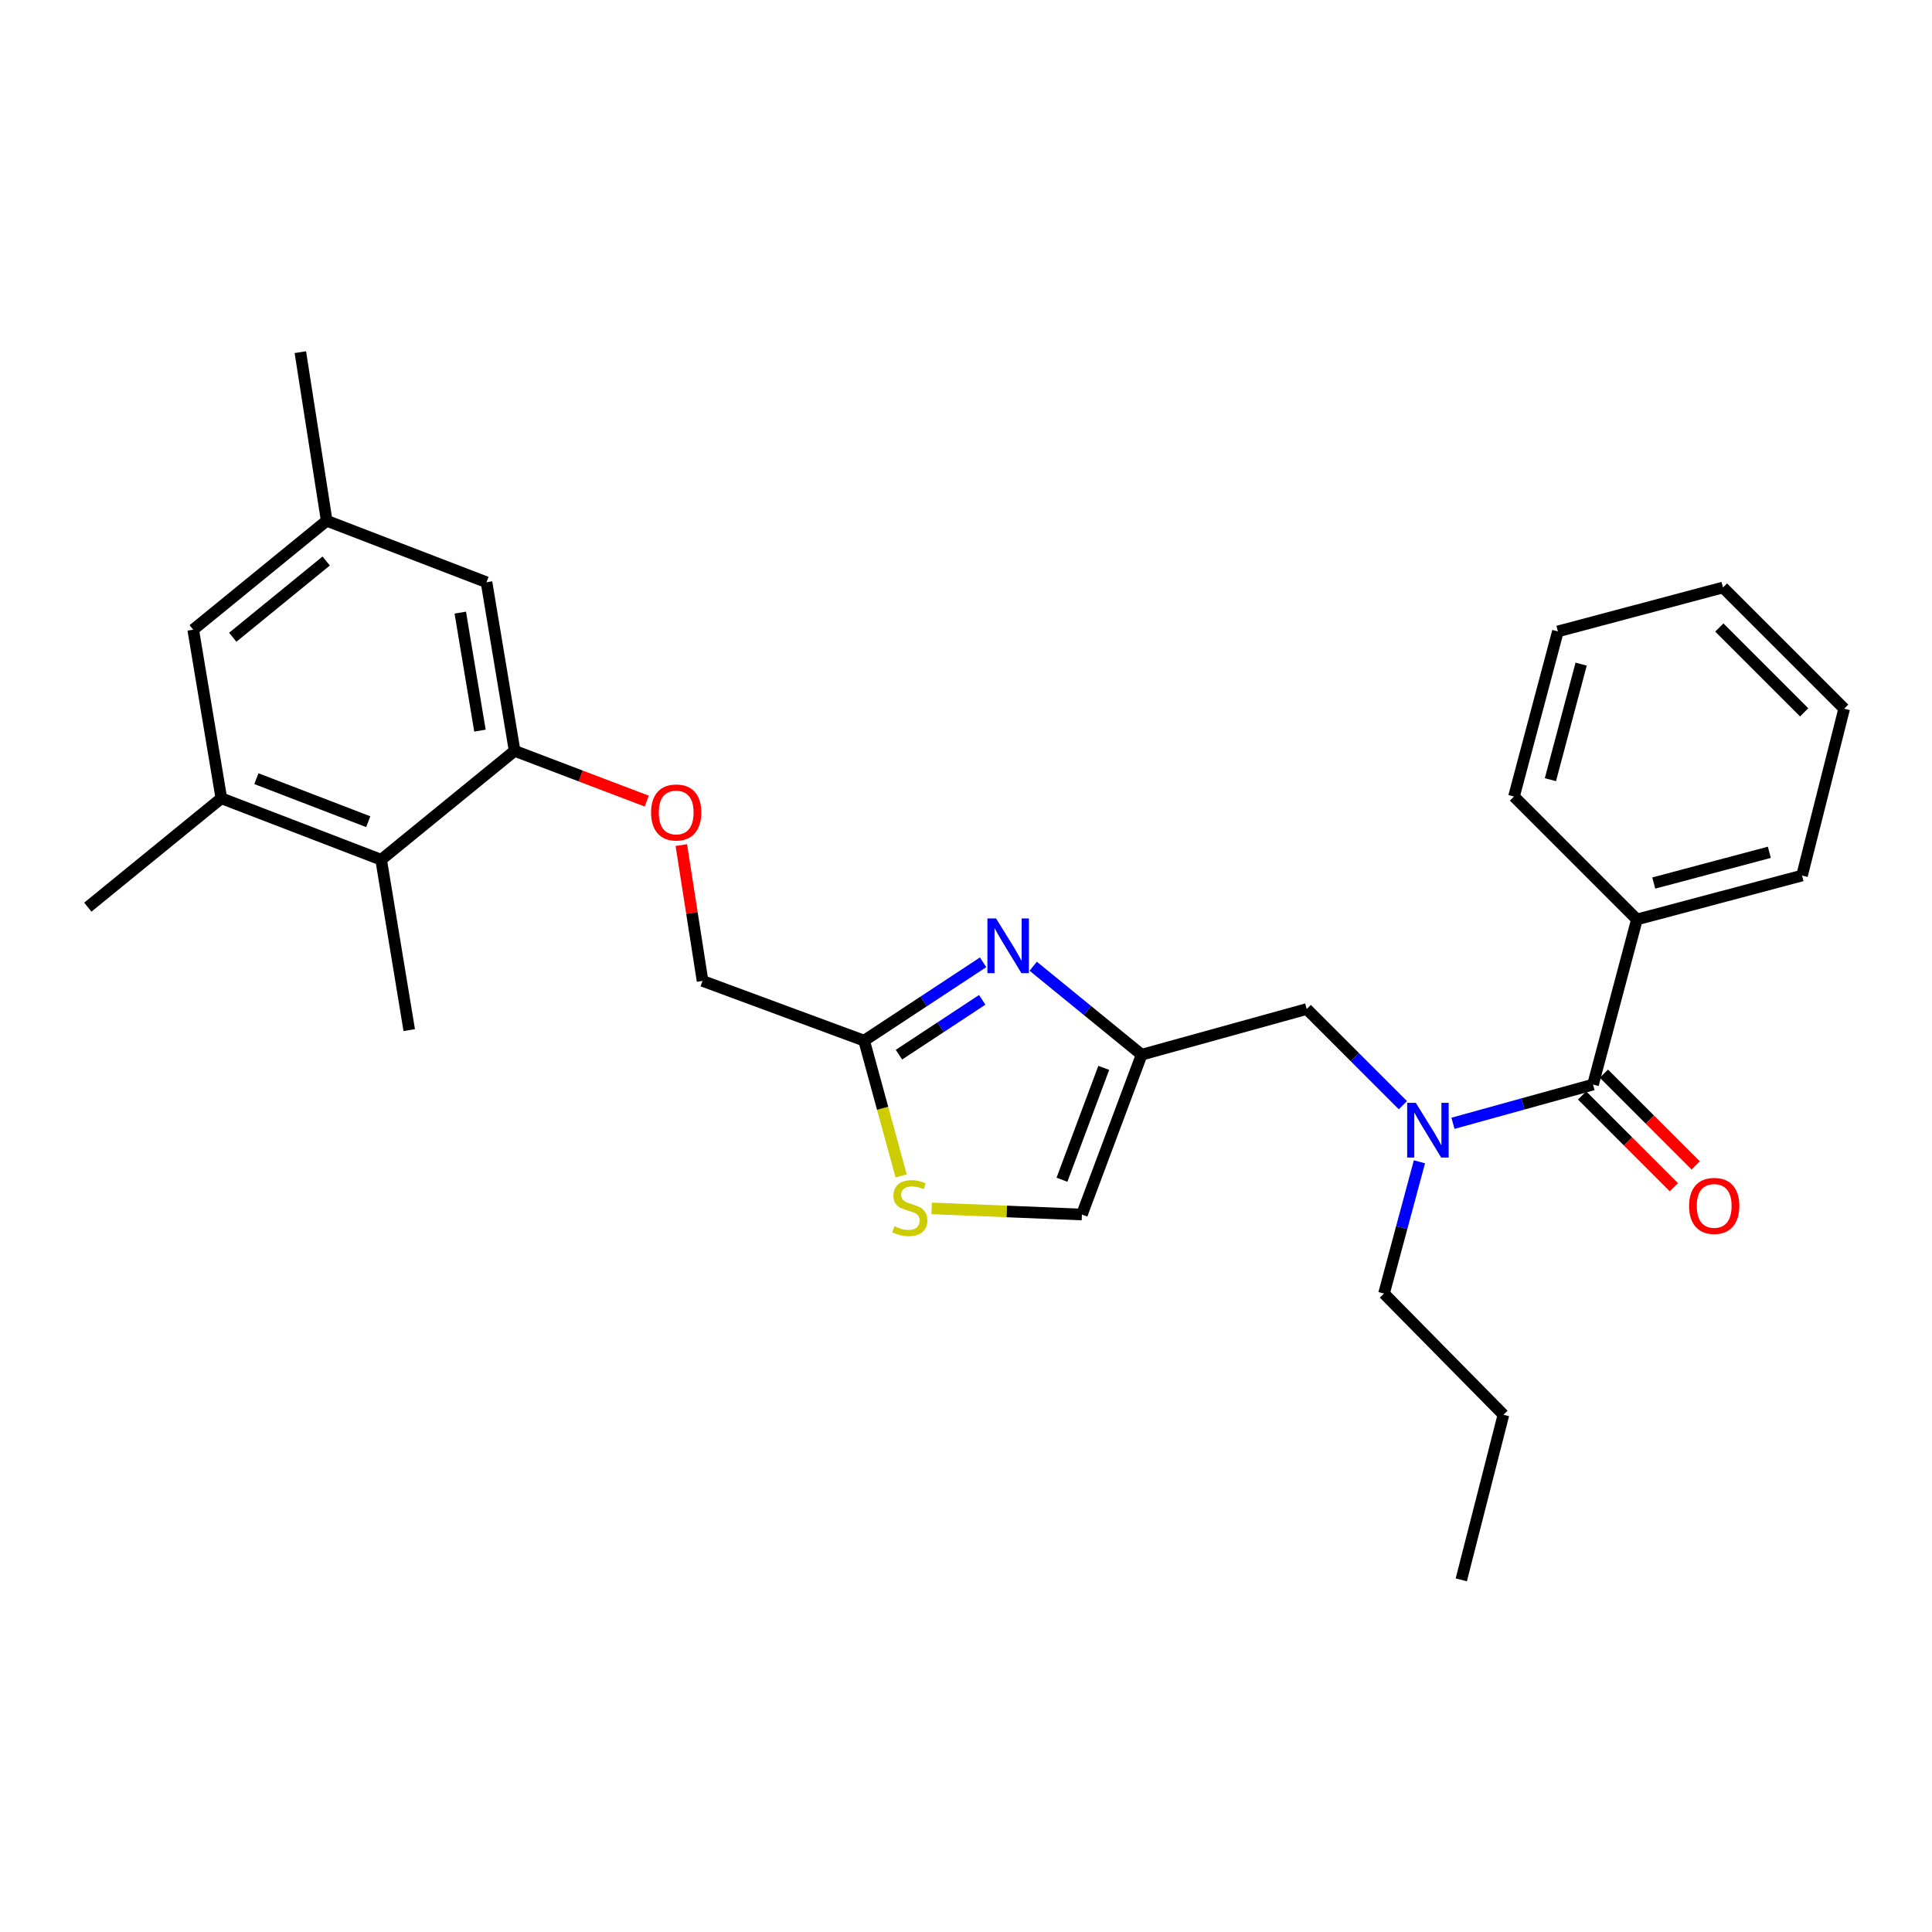 <?xml version='1.0' encoding='iso-8859-1'?>
<svg version='1.1' baseProfile='full'
              xmlns='http://www.w3.org/2000/svg'
                      xmlns:rdkit='http://www.rdkit.org/xml'
                      xmlns:xlink='http://www.w3.org/1999/xlink'
                  xml:space='preserve'
width='1000px' height='1000px' viewBox='0 0 1000 1000'>
<!-- END OF HEADER -->
<rect style='opacity:1.0;fill:#FFFFFF;stroke:none' width='1000' height='1000' x='0' y='0'> </rect>
<path class='bond-0' d='M 847.267,475.908 L 932.726,453.183' style='fill:none;fill-rule:evenodd;stroke:#000000;stroke-width:6px;stroke-linecap:butt;stroke-linejoin:miter;stroke-opacity:1' />
<path class='bond-0' d='M 855.98,457.057 L 915.801,441.15' style='fill:none;fill-rule:evenodd;stroke:#000000;stroke-width:6px;stroke-linecap:butt;stroke-linejoin:miter;stroke-opacity:1' />
<path class='bond-1' d='M 847.267,475.908 L 783.637,412.278' style='fill:none;fill-rule:evenodd;stroke:#000000;stroke-width:6px;stroke-linecap:butt;stroke-linejoin:miter;stroke-opacity:1' />
<path class='bond-2' d='M 847.267,475.908 L 824.542,561.367' style='fill:none;fill-rule:evenodd;stroke:#000000;stroke-width:6px;stroke-linecap:butt;stroke-linejoin:miter;stroke-opacity:1' />
<path class='bond-3' d='M 726.135,572.041 L 701.247,547.157' style='fill:none;fill-rule:evenodd;stroke:#0000FF;stroke-width:6px;stroke-linecap:butt;stroke-linejoin:miter;stroke-opacity:1' />
<path class='bond-3' d='M 701.247,547.157 L 676.359,522.272' style='fill:none;fill-rule:evenodd;stroke:#000000;stroke-width:6px;stroke-linecap:butt;stroke-linejoin:miter;stroke-opacity:1' />
<path class='bond-4' d='M 752.049,581.414 L 788.296,571.39' style='fill:none;fill-rule:evenodd;stroke:#0000FF;stroke-width:6px;stroke-linecap:butt;stroke-linejoin:miter;stroke-opacity:1' />
<path class='bond-4' d='M 788.296,571.39 L 824.542,561.367' style='fill:none;fill-rule:evenodd;stroke:#000000;stroke-width:6px;stroke-linecap:butt;stroke-linejoin:miter;stroke-opacity:1' />
<path class='bond-5' d='M 734.696,601.346 L 725.527,635.444' style='fill:none;fill-rule:evenodd;stroke:#0000FF;stroke-width:6px;stroke-linecap:butt;stroke-linejoin:miter;stroke-opacity:1' />
<path class='bond-5' d='M 725.527,635.444 L 716.358,669.541' style='fill:none;fill-rule:evenodd;stroke:#000000;stroke-width:6px;stroke-linecap:butt;stroke-linejoin:miter;stroke-opacity:1' />
<path class='bond-6' d='M 818.893,567.016 L 842.646,590.769' style='fill:none;fill-rule:evenodd;stroke:#000000;stroke-width:6px;stroke-linecap:butt;stroke-linejoin:miter;stroke-opacity:1' />
<path class='bond-6' d='M 842.646,590.769 L 866.4,614.523' style='fill:none;fill-rule:evenodd;stroke:#FF0000;stroke-width:6px;stroke-linecap:butt;stroke-linejoin:miter;stroke-opacity:1' />
<path class='bond-6' d='M 830.191,555.717 L 853.945,579.471' style='fill:none;fill-rule:evenodd;stroke:#000000;stroke-width:6px;stroke-linecap:butt;stroke-linejoin:miter;stroke-opacity:1' />
<path class='bond-6' d='M 853.945,579.471 L 877.698,603.224' style='fill:none;fill-rule:evenodd;stroke:#FF0000;stroke-width:6px;stroke-linecap:butt;stroke-linejoin:miter;stroke-opacity:1' />
<path class='bond-7' d='M 932.726,453.183 L 954.545,366.819' style='fill:none;fill-rule:evenodd;stroke:#000000;stroke-width:6px;stroke-linecap:butt;stroke-linejoin:miter;stroke-opacity:1' />
<path class='bond-8' d='M 783.637,412.278 L 806.362,326.819' style='fill:none;fill-rule:evenodd;stroke:#000000;stroke-width:6px;stroke-linecap:butt;stroke-linejoin:miter;stroke-opacity:1' />
<path class='bond-8' d='M 802.488,403.565 L 818.395,343.744' style='fill:none;fill-rule:evenodd;stroke:#000000;stroke-width:6px;stroke-linecap:butt;stroke-linejoin:miter;stroke-opacity:1' />
<path class='bond-9' d='M 716.358,669.541 L 778.178,732.275' style='fill:none;fill-rule:evenodd;stroke:#000000;stroke-width:6px;stroke-linecap:butt;stroke-linejoin:miter;stroke-opacity:1' />
<path class='bond-10' d='M 676.359,522.272 L 590.909,545.912' style='fill:none;fill-rule:evenodd;stroke:#000000;stroke-width:6px;stroke-linecap:butt;stroke-linejoin:miter;stroke-opacity:1' />
<path class='bond-11' d='M 778.178,732.275 L 756.358,817.725' style='fill:none;fill-rule:evenodd;stroke:#000000;stroke-width:6px;stroke-linecap:butt;stroke-linejoin:miter;stroke-opacity:1' />
<path class='bond-12' d='M 352.65,437.422 L 358.145,472.572' style='fill:none;fill-rule:evenodd;stroke:#FF0000;stroke-width:6px;stroke-linecap:butt;stroke-linejoin:miter;stroke-opacity:1' />
<path class='bond-12' d='M 358.145,472.572 L 363.641,507.723' style='fill:none;fill-rule:evenodd;stroke:#000000;stroke-width:6px;stroke-linecap:butt;stroke-linejoin:miter;stroke-opacity:1' />
<path class='bond-13' d='M 334.76,414.657 L 300.563,401.648' style='fill:none;fill-rule:evenodd;stroke:#FF0000;stroke-width:6px;stroke-linecap:butt;stroke-linejoin:miter;stroke-opacity:1' />
<path class='bond-13' d='M 300.563,401.648 L 266.367,388.638' style='fill:none;fill-rule:evenodd;stroke:#000000;stroke-width:6px;stroke-linecap:butt;stroke-linejoin:miter;stroke-opacity:1' />
<path class='bond-14' d='M 363.641,507.723 L 447.271,538.633' style='fill:none;fill-rule:evenodd;stroke:#000000;stroke-width:6px;stroke-linecap:butt;stroke-linejoin:miter;stroke-opacity:1' />
<path class='bond-15' d='M 482.219,625.459 L 521.109,627.047' style='fill:none;fill-rule:evenodd;stroke:#CCCC00;stroke-width:6px;stroke-linecap:butt;stroke-linejoin:miter;stroke-opacity:1' />
<path class='bond-15' d='M 521.109,627.047 L 559.999,628.636' style='fill:none;fill-rule:evenodd;stroke:#000000;stroke-width:6px;stroke-linecap:butt;stroke-linejoin:miter;stroke-opacity:1' />
<path class='bond-16' d='M 466.433,608.638 L 456.852,573.635' style='fill:none;fill-rule:evenodd;stroke:#CCCC00;stroke-width:6px;stroke-linecap:butt;stroke-linejoin:miter;stroke-opacity:1' />
<path class='bond-16' d='M 456.852,573.635 L 447.271,538.633' style='fill:none;fill-rule:evenodd;stroke:#000000;stroke-width:6px;stroke-linecap:butt;stroke-linejoin:miter;stroke-opacity:1' />
<path class='bond-17' d='M 559.999,628.636 L 590.909,545.912' style='fill:none;fill-rule:evenodd;stroke:#000000;stroke-width:6px;stroke-linecap:butt;stroke-linejoin:miter;stroke-opacity:1' />
<path class='bond-17' d='M 549.668,610.635 L 571.305,552.728' style='fill:none;fill-rule:evenodd;stroke:#000000;stroke-width:6px;stroke-linecap:butt;stroke-linejoin:miter;stroke-opacity:1' />
<path class='bond-18' d='M 169.093,269.545 L 100.004,325.914' style='fill:none;fill-rule:evenodd;stroke:#000000;stroke-width:6px;stroke-linecap:butt;stroke-linejoin:miter;stroke-opacity:1' />
<path class='bond-18' d='M 168.831,290.381 L 120.468,329.839' style='fill:none;fill-rule:evenodd;stroke:#000000;stroke-width:6px;stroke-linecap:butt;stroke-linejoin:miter;stroke-opacity:1' />
<path class='bond-19' d='M 169.093,269.545 L 251.818,301.369' style='fill:none;fill-rule:evenodd;stroke:#000000;stroke-width:6px;stroke-linecap:butt;stroke-linejoin:miter;stroke-opacity:1' />
<path class='bond-20' d='M 169.093,269.545 L 155.458,182.275' style='fill:none;fill-rule:evenodd;stroke:#000000;stroke-width:6px;stroke-linecap:butt;stroke-linejoin:miter;stroke-opacity:1' />
<path class='bond-21' d='M 100.004,325.914 L 114.562,413.183' style='fill:none;fill-rule:evenodd;stroke:#000000;stroke-width:6px;stroke-linecap:butt;stroke-linejoin:miter;stroke-opacity:1' />
<path class='bond-22' d='M 114.562,413.183 L 197.277,444.998' style='fill:none;fill-rule:evenodd;stroke:#000000;stroke-width:6px;stroke-linecap:butt;stroke-linejoin:miter;stroke-opacity:1' />
<path class='bond-22' d='M 132.705,403.042 L 190.606,425.313' style='fill:none;fill-rule:evenodd;stroke:#000000;stroke-width:6px;stroke-linecap:butt;stroke-linejoin:miter;stroke-opacity:1' />
<path class='bond-23' d='M 114.562,413.183 L 45.455,469.543' style='fill:none;fill-rule:evenodd;stroke:#000000;stroke-width:6px;stroke-linecap:butt;stroke-linejoin:miter;stroke-opacity:1' />
<path class='bond-24' d='M 197.277,444.998 L 266.367,388.638' style='fill:none;fill-rule:evenodd;stroke:#000000;stroke-width:6px;stroke-linecap:butt;stroke-linejoin:miter;stroke-opacity:1' />
<path class='bond-25' d='M 197.277,444.998 L 211.818,533.182' style='fill:none;fill-rule:evenodd;stroke:#000000;stroke-width:6px;stroke-linecap:butt;stroke-linejoin:miter;stroke-opacity:1' />
<path class='bond-26' d='M 266.367,388.638 L 251.818,301.369' style='fill:none;fill-rule:evenodd;stroke:#000000;stroke-width:6px;stroke-linecap:butt;stroke-linejoin:miter;stroke-opacity:1' />
<path class='bond-26' d='M 248.423,378.176 L 238.239,317.087' style='fill:none;fill-rule:evenodd;stroke:#000000;stroke-width:6px;stroke-linecap:butt;stroke-linejoin:miter;stroke-opacity:1' />
<path class='bond-27' d='M 590.909,545.912 L 562.849,523.018' style='fill:none;fill-rule:evenodd;stroke:#000000;stroke-width:6px;stroke-linecap:butt;stroke-linejoin:miter;stroke-opacity:1' />
<path class='bond-27' d='M 562.849,523.018 L 534.789,500.124' style='fill:none;fill-rule:evenodd;stroke:#0000FF;stroke-width:6px;stroke-linecap:butt;stroke-linejoin:miter;stroke-opacity:1' />
<path class='bond-28' d='M 508.848,498.085 L 478.059,518.359' style='fill:none;fill-rule:evenodd;stroke:#0000FF;stroke-width:6px;stroke-linecap:butt;stroke-linejoin:miter;stroke-opacity:1' />
<path class='bond-28' d='M 478.059,518.359 L 447.271,538.633' style='fill:none;fill-rule:evenodd;stroke:#000000;stroke-width:6px;stroke-linecap:butt;stroke-linejoin:miter;stroke-opacity:1' />
<path class='bond-28' d='M 508.399,517.512 L 486.847,531.704' style='fill:none;fill-rule:evenodd;stroke:#0000FF;stroke-width:6px;stroke-linecap:butt;stroke-linejoin:miter;stroke-opacity:1' />
<path class='bond-28' d='M 486.847,531.704 L 465.295,545.895' style='fill:none;fill-rule:evenodd;stroke:#000000;stroke-width:6px;stroke-linecap:butt;stroke-linejoin:miter;stroke-opacity:1' />
<path class='bond-29' d='M 954.545,366.819 L 891.812,304.094' style='fill:none;fill-rule:evenodd;stroke:#000000;stroke-width:6px;stroke-linecap:butt;stroke-linejoin:miter;stroke-opacity:1' />
<path class='bond-29' d='M 933.838,368.709 L 889.924,324.802' style='fill:none;fill-rule:evenodd;stroke:#000000;stroke-width:6px;stroke-linecap:butt;stroke-linejoin:miter;stroke-opacity:1' />
<path class='bond-30' d='M 806.362,326.819 L 891.812,304.094' style='fill:none;fill-rule:evenodd;stroke:#000000;stroke-width:6px;stroke-linecap:butt;stroke-linejoin:miter;stroke-opacity:1' />
<path  class='atom-1' d='M 732.832 570.837
L 742.112 585.837
Q 743.032 587.317, 744.512 589.997
Q 745.992 592.677, 746.072 592.837
L 746.072 570.837
L 749.832 570.837
L 749.832 599.157
L 745.952 599.157
L 735.992 582.757
Q 734.832 580.837, 733.592 578.637
Q 732.392 576.437, 732.032 575.757
L 732.032 599.157
L 728.352 599.157
L 728.352 570.837
L 732.832 570.837
' fill='#0000FF'/>
<path  class='atom-3' d='M 874.267 624.171
Q 874.267 617.371, 877.627 613.571
Q 880.987 609.771, 887.267 609.771
Q 893.547 609.771, 896.907 613.571
Q 900.267 617.371, 900.267 624.171
Q 900.267 631.051, 896.867 634.971
Q 893.467 638.851, 887.267 638.851
Q 881.027 638.851, 877.627 634.971
Q 874.267 631.091, 874.267 624.171
M 887.267 635.651
Q 891.587 635.651, 893.907 632.771
Q 896.267 629.851, 896.267 624.171
Q 896.267 618.611, 893.907 615.811
Q 891.587 612.971, 887.267 612.971
Q 882.947 612.971, 880.587 615.771
Q 878.267 618.571, 878.267 624.171
Q 878.267 629.891, 880.587 632.771
Q 882.947 635.651, 887.267 635.651
' fill='#FF0000'/>
<path  class='atom-9' d='M 336.997 420.533
Q 336.997 413.733, 340.357 409.933
Q 343.717 406.133, 349.997 406.133
Q 356.277 406.133, 359.637 409.933
Q 362.997 413.733, 362.997 420.533
Q 362.997 427.413, 359.597 431.333
Q 356.197 435.213, 349.997 435.213
Q 343.757 435.213, 340.357 431.333
Q 336.997 427.453, 336.997 420.533
M 349.997 432.013
Q 354.317 432.013, 356.637 429.133
Q 358.997 426.213, 358.997 420.533
Q 358.997 414.973, 356.637 412.173
Q 354.317 409.333, 349.997 409.333
Q 345.677 409.333, 343.317 412.133
Q 340.997 414.933, 340.997 420.533
Q 340.997 426.253, 343.317 429.133
Q 345.677 432.013, 349.997 432.013
' fill='#FF0000'/>
<path  class='atom-11' d='M 462.91 634.717
Q 463.23 634.837, 464.55 635.397
Q 465.87 635.957, 467.31 636.317
Q 468.79 636.637, 470.23 636.637
Q 472.91 636.637, 474.47 635.357
Q 476.03 634.037, 476.03 631.757
Q 476.03 630.197, 475.23 629.237
Q 474.47 628.277, 473.27 627.757
Q 472.07 627.237, 470.07 626.637
Q 467.55 625.877, 466.03 625.157
Q 464.55 624.437, 463.47 622.917
Q 462.43 621.397, 462.43 618.837
Q 462.43 615.277, 464.83 613.077
Q 467.27 610.877, 472.07 610.877
Q 475.35 610.877, 479.07 612.437
L 478.15 615.517
Q 474.75 614.117, 472.19 614.117
Q 469.43 614.117, 467.91 615.277
Q 466.39 616.397, 466.43 618.357
Q 466.43 619.877, 467.19 620.797
Q 467.99 621.717, 469.11 622.237
Q 470.27 622.757, 472.19 623.357
Q 474.75 624.157, 476.27 624.957
Q 477.79 625.757, 478.87 627.397
Q 479.99 628.997, 479.99 631.757
Q 479.99 635.677, 477.35 637.797
Q 474.75 639.877, 470.39 639.877
Q 467.87 639.877, 465.95 639.317
Q 464.07 638.797, 461.83 637.877
L 462.91 634.717
' fill='#CCCC00'/>
<path  class='atom-23' d='M 515.56 475.383
L 524.84 490.383
Q 525.76 491.863, 527.24 494.543
Q 528.72 497.223, 528.8 497.383
L 528.8 475.383
L 532.56 475.383
L 532.56 503.703
L 528.68 503.703
L 518.72 487.303
Q 517.56 485.383, 516.32 483.183
Q 515.12 480.983, 514.76 480.303
L 514.76 503.703
L 511.08 503.703
L 511.08 475.383
L 515.56 475.383
' fill='#0000FF'/>
</svg>
